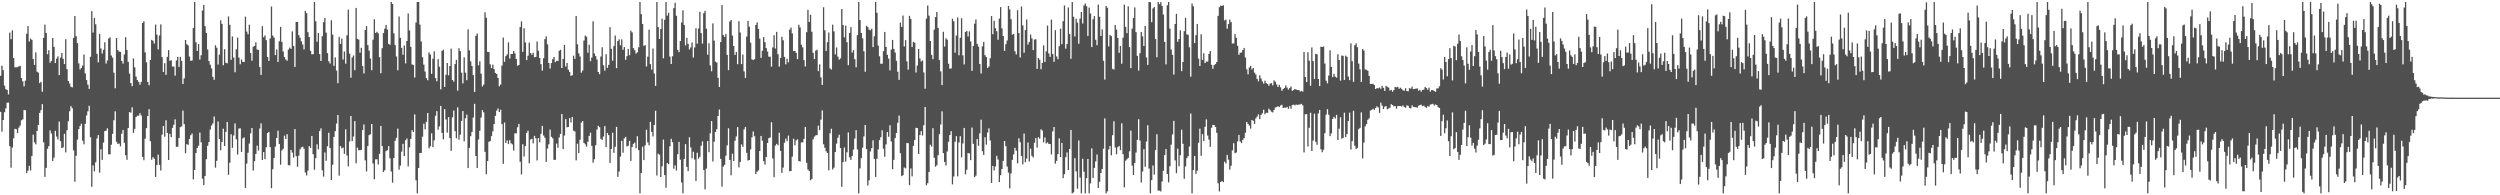 <svg xmlns="http://www.w3.org/2000/svg" width="1920" height="150"><path fill="#4f4f4f" d="M0 58.216h1v27.684H0zM1 50.441h1v50.613H1zM2 53.938h1v38.224H2zM3 65.765h1v20.426H3zM4 68.523h1v14.749H4zM5 69.067h1v9.833H5zM6 72.491h1v6.292H6zM7 25.056h1v87.191H7zM8 30.121h1v98.654H8zM9 23.302h1v90.014H9zM10 44.586h1v61.65H10zM11 51.704h1v47.235H11zM12 51.638h1v47.661H12zM13 51.592h1v50.561H13zM14 50.874h1v47.109H14zM15 50.567h1v45.83H15zM16 59.908h1v32.515H16zM17 62.455h1v29.206H17zM18 66.3h1v18.109H18zM19 61.97h1v22.742H19zM20 25.941h1v106.99H20zM21 20.004h1v111.014H21zM22 31.865h1v95.512H22zM23 29.592h1v101.355H23zM24 30.595h1v89.174H24zM25 45.307h1v58.103H25zM26 49.828h1v59.481H26zM27 40.219h1v70.664H27zM28 55.048h1v45.514H28zM29 55.751h1v40.215H29zM30 63.803h1v22.939H30zM31 62.801h1v21.82H31zM32 70.448h1v9.581H32zM33 29.082h1v80.206H33zM34 18.91h1v116.919H34zM35 25.241h1v103.692H35zM36 41.624h1v72.662H36zM37 38.548h1v73.731H37zM38 48.15h1v51.971H38zM39 46.813h1v55.722H39zM40 29.187h1v94.502H40zM41 36.005h1v85.008H41zM42 48.457h1v52.053H42zM43 45.046h1v59.819H43zM44 43.263h1v63.845H44zM45 57.667h1v35.734H45zM46 44.247h1v64.184H46zM47 40.691h1v73.024H47zM48 45.142h1v68.082H48zM49 49.219h1v53.557H49zM50 30.121h1v86.942H50zM51 53.114h1v46.876H51zM52 62.233h1v30.879H52zM53 64.169h1v21.307H53zM54 66.618h1v14.923H54zM55 67.099h1v16.017H55zM56 29.157h1v86.365H56zM57 12.3h1v127.249H57zM58 27.795h1v91.838H58zM59 33.147h1v74.108H59zM60 48.688h1v50.499H60zM61 53.341h1v43.47H61zM62 52.176h1v42.872H62zM63 50.354h1v57.668H63zM64 41.86h1v68.961H64zM65 56.3h1v38.849H65zM66 61.507h1v27.162H66zM67 65.044h1v20.526H67zM68 68.262h1v12.992H68zM69 43.6h1v61.81H69zM70 8.588h1v134.88H70zM71 25.058h1v101.975H71zM72 13.772h1v117.837H72zM73 18.652h1v106.006H73zM74 41.343h1v65.003H74zM75 47.894h1v55.857H75zM76 26.079h1v106.478H76zM77 37.173h1v77.446H77zM78 41.116h1v81.653H78zM79 38.253h1v71.268H79zM80 32.449h1v68.24H80zM81 48.804h1v51.517H81zM82 46.442h1v52.135H82zM83 29.558h1v88.979H83zM84 28.729h1v89.785H84zM85 42.59h1v68.572H85zM86 44.263h1v58.553H86zM87 55.79h1v36.507H87zM88 67.786h1v17.7H88zM89 29.203h1v79.693H89zM90 38.438h1v72.03H90zM91 39.553h1v70.668H91zM92 39.86h1v72.518H92zM93 46.772h1v55.96H93zM94 48.859h1v50.95H94zM95 41.755h1v67.933H95zM96 28.544h1v90.6H96zM97 38.361h1v84.351H97zM98 47.507h1v50.767H98zM99 56.584h1v29.505H99zM100 63.794h1v22.724H100zM101 66.151h1v16.271H101zM102 44.877h1v57.141H102zM103 51.778h1v47.169H103zM104 58.843h1v31.06H104zM105 61.51h1v27.386H105zM106 62.812h1v26.033H106zM107 65.025h1v21.932H107zM108 62.876h1v25.821H108zM109 17.679h1v102.808H109zM110 16.333h1v106.722H110zM111 40.251h1v66.262H111zM112 47.832h1v50.579H112zM113 62.975h1v26.088H113zM114 65.497h1v18.363H114zM115 46.072h1v62.374H115zM116 30.604h1v92.065H116zM117 31.274h1v89.464H117zM118 33.414h1v88.476H118zM119 18.894h1v117.041H119zM120 26.575h1v100.181H120zM121 37.935h1v80.865H121zM122 27.212h1v99.357H122zM123 18.718h1v112.232H123zM124 43.863h1v59.574H124zM125 55.247h1v41.538H125zM126 48.546h1v56.48H126zM127 57.488h1v34.884H127zM128 43.698h1v58.4H128zM129 38.429h1v84.447H129zM130 46.674h1v56.12H130zM131 46.257h1v59.082H131zM132 51.061h1v47.137H132zM133 51.125h1v44.736H133zM134 58.092h1v33.552H134zM135 46.362h1v66.455H135zM136 43.673h1v68.979H136zM137 51.407h1v54.589H137zM138 43.696h1v53.955H138zM139 46.735h1v50.295H139zM140 64.494h1v20.446H140zM141 60.146h1v35.21H141zM142 30.707h1v86.954H142zM143 33.973h1v76.743H143zM144 34.884h1v76.384H144zM145 43.407h1v63.367H145zM146 46.726h1v57.095H146zM147 46.417h1v56.116H147zM148 21.451h1v116.345H148zM149 1.527h1v129.009H149zM150 32.497h1v85.04H150zM151 39.104h1v74.541H151zM152 33.833h1v78.091H152zM153 45.751h1v56.107H153zM154 42.432h1v66.885H154zM155 8.084h1v129.135H155zM156 3.786h1v138.375H156zM157 20.094h1v115.079H157zM158 25.282h1v97.004H158zM159 37.978h1v73.976H159zM160 46.937h1v62.097H160zM161 49.679h1v49.847H161zM162 52.469h1v43.948H162zM163 59.024h1v35.789H163zM164 61.267h1v28.21H164zM165 34.769h1v94.017H165zM166 36.671h1v86.844H166zM167 49.555h1v43.767H167zM168 41.947h1v64.777H168zM169 15.635h1v99.787H169zM170 18.368h1v90.647H170zM171 50.143h1v48.727H171zM172 37.775h1v74.344H172zM173 48.173h1v53.088H173zM174 48.644h1v44.994H174zM175 12.632h1v121.607H175zM176 19.034h1v105.951H176zM177 45.918h1v57.221H177zM178 27.992h1v85.5H178zM179 44.163h1v59.865H179zM180 55.483h1v39.274H180zM181 37.825h1v69.242H181zM182 28.896h1v89.787H182zM183 44.167h1v54.552H183zM184 49.331h1v49.206H184zM185 45.687h1v71.014H185zM186 47.502h1v58.798H186zM187 47.692h1v57.823H187zM188 12.804h1v131.538H188zM189 24.227h1v101.428H189zM190 26.308h1v90.968H190zM191 18.983h1v91.265H191zM192 40.64h1v61.744H192zM193 46.619h1v51.68H193zM194 35.902h1v95.082H194zM195 35.273h1v88.478H195zM196 32.552h1v85.72H196zM197 37.976h1v73.889H197zM198 38.377h1v77.283H198zM199 51.524h1v47.18H199zM200 57.527h1v37.182H200zM201 20.144h1v102.744H201zM202 28.642h1v88.157H202zM203 27.251h1v94.944H203zM204 30.801h1v82.296H204zM205 43.787h1v58.416H205zM206 46.799h1v54.534H206zM207 29.517h1v83.465H207zM208 4.98h1v139.545H208zM209 27.328h1v102.676H209zM210 28.878h1v92.493H210zM211 42.307h1v70.284H211zM212 37.946h1v67.979H212zM213 47.569h1v52.767H213zM214 31.689h1v78.94H214zM215 20.629h1v105.853H215zM216 32.14h1v83.385H216zM217 39.523h1v74.701H217zM218 43.826h1v60.366H218zM219 45.655h1v61.101H219zM220 46.632h1v56.413H220zM221 38.054h1v88.799H221zM222 36.566h1v90.449H222zM223 37.539h1v77.588H223zM224 24.094h1v93.088H224zM225 35.278h1v85.777H225zM226 51.425h1v47.695H226zM227 16.901h1v103.037H227zM228 16.855h1v111.27H228zM229 26.962h1v92.57H229zM230 29.018h1v85.717H230zM231 31.76h1v81.424H231zM232 34.197h1v78.45H232zM233 37.935h1v76.315H233zM234 8.389h1v124.049H234zM235 10.126h1v124.633H235zM236 24.712h1v106.315H236zM237 28.413h1v83.831H237zM238 39.001h1v74.628H238zM239 41.695h1v62.705H239zM240 41.645h1v76.853H240zM241 1.527h1v128.844H241zM242 16.326h1v105.157H242zM243 32.062h1v78.798H243zM244 25.381h1v89.293H244zM245 41.499h1v59.153H245zM246 46.864h1v51.71H246zM247 27.789h1v103.049H247zM248 17.056h1v118.581H248zM249 13.845h1v103.229H249zM250 25.058h1v98.421H250zM251 40.782h1v71.55H251zM252 47.04h1v54.935H252zM253 48.816h1v64.887H253zM254 15.555h1v122.694H254zM255 26.553h1v100.03H255zM256 50.562h1v54.621H256zM257 44.106h1v56.594H257zM258 54.151h1v40.746H258zM259 63.899h1v24.399H259zM260 28.299h1v106.61H260zM261 33.755h1v78.478H261zM262 29.622h1v84.353H262zM263 45.696h1v67.675H263zM264 39.535h1v78.634H264zM265 48.891h1v50.428H265zM266 27.122h1v92.289H266zM267 7.404h1v120.316H267zM268 41.155h1v67.491H268zM269 59.672h1v29.425H269zM270 44.115h1v64.244H270zM271 42.583h1v62.289H271zM272 53.893h1v39.126H272zM273 6.029h1v119.421H273zM274 29.83h1v83.564H274zM275 30.409h1v84.887H275zM276 40.457h1v74.933H276zM277 36.731h1v78.357H277zM278 50.727h1v49.183H278zM279 56.417h1v39.187H279zM280 23.092h1v100.025H280zM281 20.039h1v111.643H281zM282 34.68h1v77.503H282zM283 38.839h1v64.937H283zM284 44.95h1v58.185H284zM285 53.92h1v41.314H285zM286 30.478h1v95.134H286zM287 14.729h1v122.886H287zM288 25.275h1v97.098H288zM289 24.426h1v97.88H289zM290 25.594h1v100.694H290zM291 43.872h1v74.315H291zM292 56.202h1v40.494H292zM293 37.042h1v75.125H293zM294 25.392h1v106.732H294zM295 21.996h1v108.785H295zM296 19.155h1v96.898H296zM297 22.691h1v92.602H297zM298 33.71h1v78.588H298zM299 34.399h1v87.219H299zM300 1.536h1v130.149H300zM301 3.088h1v137.207H301zM302 25.578h1v95.756H302zM303 34.639h1v73.484H303zM304 43.407h1v62.442H304zM305 53.979h1v44.797H305zM306 12.714h1v117.583H306zM307 29.073h1v98.091H307zM308 36.786h1v79.712H308zM309 42.041h1v68.393H309zM310 34.95h1v84.933H310zM311 48.715h1v58.972H311zM312 31.483h1v74.85H312zM313 10.332h1v117.445H313zM314 23.325h1v89.766H314zM315 35.923h1v70.792H315zM316 49.498h1v50.506H316zM317 49.892h1v51.527H317zM318 59.562h1v28.283H318zM319 17.338h1v121.181H319zM320 1.534h1v146.935H320zM321 1.531h1v127.498H321zM322 18.883h1v98.663H322zM323 31.86h1v85.583H323zM324 43.922h1v61.046H324zM325 49.594h1v45.436H325zM326 54.929h1v44.326H326zM327 59.978h1v33.587H327zM328 61.64h1v25.159H328zM329 40.221h1v73.749H329zM330 41.833h1v70.568H330zM331 56.657h1v45.743H331zM332 45.074h1v67.942H332zM333 39.441h1v68.338H333zM334 59.935h1v28.993H334zM335 62.393h1v22.934H335zM336 45.438h1v54.122H336zM337 51.249h1v45.798H337zM338 68.596h1v12.756H338zM339 39.123h1v62.898H339zM340 38.161h1v68.835H340zM341 66.788h1v17.031H341zM342 57.463h1v34.223H342zM343 48.397h1v53.426H343zM344 57.8h1v32.129H344zM345 50.706h1v55.331H345zM346 37.402h1v78.444H346zM347 61.439h1v28.737H347zM348 62.741h1v22.161H348zM349 49.203h1v51.559H349zM350 45.969h1v60.263H350zM351 69.608h1v12.87H351zM352 37.088h1v70.252H352zM353 39.246h1v64.163H353zM354 55.795h1v37.059H354zM355 64.041h1v21.275H355zM356 44.051h1v64.486H356zM357 55.815h1v35.033H357zM358 61.572h1v26.443H358zM359 22.517h1v106.606H359zM360 38.697h1v74.878H360zM361 47.124h1v57.453H361zM362 50.672h1v50.675H362zM363 57.722h1v32.547H363zM364 70.612h1v9.098H364zM365 27.498h1v92.325H365zM366 25.692h1v103.385H366zM367 50.224h1v56.892H367zM368 47.044h1v53.433H368zM369 56.57h1v33.692H369zM370 66.467h1v18.137H370zM371 65.028h1v21.289H371zM372 9.432h1v107.198H372zM373 13.728h1v120.048H373zM374 39.841h1v83.862H374zM375 40.011h1v68.872H375zM376 49.429h1v58.895H376zM377 52.32h1v52.259H377zM378 49.681h1v51.174H378zM379 53.103h1v42.2H379zM380 56.007h1v32.982H380zM381 56.792h1v28.173H381zM382 59.901h1v23.387H382zM383 66.25h1v19.799H383zM384 64.948h1v19.327H384zM385 50.37h1v44.946H385zM386 28.837h1v97.038H386zM387 47.488h1v46.592H387zM388 43.135h1v66.704H388zM389 41.778h1v66.047H389zM390 32.538h1v78.123H390zM391 44.968h1v62.731H391zM392 41.515h1v68.537H392zM393 41.476h1v69.492H393zM394 39.196h1v76.395H394zM395 41.013h1v61.362H395zM396 45.238h1v57.176H396zM397 50.496h1v47.237H397zM398 49.919h1v45.237H398zM399 20.808h1v103.385H399zM400 16.399h1v117.604H400zM401 39.821h1v70.973H401zM402 21.673h1v98.533H402zM403 32.552h1v79.606H403zM404 46.106h1v55.937H404zM405 42.81h1v57.544H405zM406 32.712h1v92.662H406zM407 40.718h1v66.459H407zM408 42.05h1v64.55H408zM409 40.524h1v69.554H409zM410 43.941h1v60.394H410zM411 43.73h1v62.531H411zM412 31.863h1v91.367H412zM413 39.034h1v67.018H413zM414 44.543h1v64.731H414zM415 49.281h1v53.475H415zM416 54.236h1v42.499H416zM417 44.744h1v59.357H417zM418 30.066h1v75.715H418zM419 27.926h1v96.413H419zM420 34.014h1v80.112H420zM421 48.388h1v62.461H421zM422 52.638h1v46.912H422zM423 48.509h1v56.535H423zM424 45.486h1v60.742H424zM425 43.723h1v79.041H425zM426 47.722h1v75.022H426zM427 46.676h1v63.619H427zM428 46.781h1v66.745H428zM429 38.992h1v66.592H429zM430 38.271h1v64.584H430zM431 52.231h1v35.299H431zM432 45.271h1v69.231H432zM433 34.488h1v69.606H433zM434 51.116h1v40.329H434zM435 48.326h1v49.478H435zM436 53.499h1v44.003H436zM437 55.316h1v35.383H437zM438 58.248h1v35.846H438zM439 57.77h1v32.129H439zM440 42.776h1v57.599H440zM441 45.225h1v55.731H441zM442 12.229h1v110.931H442zM443 34.026h1v76.386H443zM444 40.938h1v76.603H444zM445 43.435h1v63.896H445zM446 55.806h1v38.286H446zM447 54.181h1v38.785H447zM448 31.133h1v78.567H448zM449 27.287h1v83.568H449zM450 28.23h1v84.41H450zM451 40.443h1v68.396H451zM452 34.335h1v70.068H452zM453 46.985h1v54.914H453zM454 44.215h1v67.819H454zM455 16.356h1v108.611H455zM456 41.082h1v81.209H456zM457 43.112h1v68.432H457zM458 45.731h1v53.815H458zM459 55.293h1v41.382H459zM460 56.934h1v40.758H460zM461 43.414h1v63.246H461zM462 36.314h1v71.165H462zM463 50.143h1v54.733H463zM464 54.256h1v42.628H464zM465 41.686h1v71.243H465zM466 52.146h1v49.929H466zM467 49.828h1v53.939H467zM468 20.833h1v104.289H468zM469 37.461h1v76.938H469zM470 46.644h1v55.317H470zM471 35.449h1v81.886H471zM472 27.292h1v85.415H472zM473 52.304h1v45.138H473zM474 31.558h1v104.333H474zM475 30.222h1v101.582H475zM476 34.753h1v85.516H476zM477 30.201h1v78.006H477zM478 38.221h1v79.096H478zM479 36.156h1v70.073H479zM480 45.948h1v59.139H480zM481 43.103h1v69.357H481zM482 37.548h1v74.356H482zM483 42.35h1v65.814H483zM484 23.534h1v100.069H484zM485 24.941h1v88.034H485zM486 36.942h1v73.55H486zM487 38.539h1v70.961H487zM488 41.16h1v72.685H488zM489 40.134h1v64.504H489zM490 36.319h1v79.004H490zM491 1.543h1v146.91H491zM492 10.842h1v122.042H492zM493 18.395h1v94.3H493zM494 35.204h1v87.752H494zM495 34.646h1v76.958H495zM496 50.99h1v48.631H496zM497 43.536h1v65.846H497zM498 22.769h1v88.805H498zM499 49.242h1v44.356H499zM500 53.446h1v47.812H500zM501 37.296h1v67.505H501zM502 56.413h1v39.542H502zM503 65.939h1v19.167H503zM504 1.536h1v133.287H504zM505 20.741h1v97.272H505zM506 29.949h1v88.862H506zM507 22.302h1v113.639H507zM508 14.326h1v113.422H508zM509 44.762h1v62.442H509zM510 15.225h1v119.236H510zM511 1.534h1v142.689H511zM512 12.007h1v113.113H512zM513 9.766h1v116.315H513zM514 43.472h1v68.84H514zM515 49.141h1v57.48H515zM516 43.201h1v66.02H516zM517 6.223h1v123.403H517zM518 2.142h1v124.9H518zM519 12.133h1v118.851H519zM520 38.354h1v80.096H520zM521 40.015h1v68.927H521zM522 31.528h1v91.142H522zM523 17.301h1v122.836H523zM524 7.903h1v140.563H524zM525 19.128h1v102.98H525zM526 34.859h1v75.848H526zM527 29.063h1v99.082H527zM528 33.666h1v97.739H528zM529 37.981h1v67.436H529zM530 36.381h1v76.871H530zM531 32.632h1v88.899H531zM532 44.211h1v72.31H532zM533 36.443h1v86.095H533zM534 21.673h1v117.398H534zM535 33.527h1v83.793H535zM536 21.867h1v99.972H536zM537 9.05h1v111.355H537zM538 25.397h1v86.541H538zM539 33.485h1v75.168H539zM540 10.142h1v120.391H540zM541 8.283h1v137.1H541zM542 21.961h1v107.519H542zM543 42.034h1v66.331H543zM544 33.208h1v83.685H544zM545 50.219h1v52.193H545zM546 54.714h1v38.26H546zM547 17.983h1v106.01H547zM548 31.249h1v77.542H548zM549 47.374h1v53.971H549zM550 48.042h1v51.192H550zM551 59.814h1v29.27H551zM552 66.76h1v17.384H552zM553 32.325h1v89.67H553zM554 3.868h1v139.49H554zM555 26.942h1v101.014H555zM556 28.324h1v98.309H556zM557 25.994h1v93.591H557zM558 42.128h1v69.529H558zM559 53.883h1v44.63H559zM560 16.518h1v106.299H560zM561 15.344h1v119.242H561zM562 27.345h1v90.732H562zM563 35.344h1v88.293H563zM564 42.188h1v65.903H564zM565 39.883h1v64.928H565zM566 49.283h1v48.315H566zM567 16.301h1v112.243H567zM568 25.008h1v99.371H568zM569 49.242h1v61.655H569zM570 41.879h1v70.886H570zM571 54.854h1v44.491H571zM572 59.846h1v37.663H572zM573 28.061h1v89.329H573zM574 16.079h1v107.258H574zM575 20.528h1v102.339H575zM576 32.755h1v82.055H576zM577 45.614h1v59.881H577zM578 46.14h1v54.829H578zM579 45.44h1v59.21H579zM580 19.171h1v114.546H580zM581 17.127h1v114.715H581zM582 22.243h1v108.631H582zM583 29.622h1v86.354H583zM584 44.431h1v59.954H584zM585 38.983h1v69.041H585zM586 28.475h1v95.225H586zM587 32.341h1v94.104H587zM588 36.914h1v83.605H588zM589 39.642h1v70.114H589zM590 43.515h1v62.584H590zM591 43.579h1v61.978H591zM592 51.169h1v42.715H592zM593 36.44h1v85.246H593zM594 27.022h1v109.108H594zM595 37.253h1v74.548H595zM596 24.458h1v86.01H596zM597 41.624h1v69.975H597zM598 51.155h1v50.803H598zM599 44.524h1v71.357H599zM600 28.251h1v104.493H600zM601 30.915h1v97.812H601zM602 43.691h1v65.953H602zM603 49.432h1v57.041H603zM604 45.097h1v63.365H604zM605 47.855h1v56.267H605zM606 22.739h1v108.769H606zM607 21.206h1v110.119H607zM608 25.639h1v94.655H608zM609 39.228h1v67.317H609zM610 39.07h1v72.486H610zM611 40.597h1v67.244H611zM612 45.422h1v61.586H612zM613 18.999h1v104.635H613zM614 21.11h1v102.996H614zM615 34.355h1v75.029H615zM616 36.346h1v72.941H616zM617 46.161h1v60.476H617zM618 51.029h1v46.477H618zM619 24.758h1v100.282H619zM620 7.523h1v122.602H620zM621 16.866h1v114.509H621zM622 11.309h1v127.125H622zM623 24.348h1v113.054H623zM624 40.528h1v66.484H624zM625 45.346h1v59.629H625zM626 38.853h1v65.17H626zM627 38.155h1v65.571H627zM628 54.613h1v41.886H628zM629 49.475h1v50.46H629zM630 59.383h1v32.499H630zM631 65.227h1v19.547H631zM632 5.557h1v105.236H632zM633 23.238h1v90.268H633zM634 39.104h1v77.134H634zM635 32.421h1v85.077H635zM636 24.946h1v105.871H636zM637 52.595h1v49.771H637zM638 53.416h1v45.431H638zM639 18.967h1v111.167H639zM640 24.113h1v104.58H640zM641 41.766h1v75.04H641zM642 36.477h1v73.82H642zM643 43.472h1v62.321H643zM644 45.85h1v57.624H644zM645 44.797h1v68.931H645zM646 6.974h1v136.519H646zM647 19.249h1v105.237H647zM648 28.725h1v84.607H648zM649 19.647h1v104.486H649zM650 32.428h1v84.562H650zM651 50.082h1v51.595H651zM652 25.287h1v95.528H652zM653 20.844h1v101.984H653zM654 40.324h1v79.423H654zM655 38.573h1v76.297H655zM656 45.449h1v60.943H656zM657 51.665h1v48.302H657zM658 26.99h1v87.789H658zM659 1.529h1v146.942H659zM660 15.401h1v113.909H660zM661 25.34h1v96.097H661zM662 29.457h1v83.95H662zM663 39.368h1v65.367H663zM664 55.074h1v40.932H664zM665 19.81h1v94.667H665zM666 20.835h1v121.593H666zM667 22.794h1v115.711H667zM668 23.309h1v93.012H668zM669 22.021h1v91.787H669zM670 36.163h1v71.627H670zM671 27.866h1v94.207H671zM672 1.531h1v134.335H672zM673 9.83h1v112.076H673zM674 35.042h1v79.677H674zM675 43.224h1v64.415H675zM676 48.944h1v56.436H676zM677 48.903h1v51.117H677zM678 39.313h1v74.896H678zM679 24.511h1v95.894H679zM680 36.028h1v74.857H680zM681 42.078h1v59.3H681zM682 45.023h1v60H682zM683 54.057h1v42.154H683zM684 38.091h1v70.572H684zM685 30.652h1v99.295H685zM686 37.518h1v85.26H686zM687 40.299h1v65.786H687zM688 46.699h1v55.39H688zM689 55.108h1v39.19H689zM690 61.333h1v27.443H690zM691 17.361h1v100.32H691zM692 20.673h1v114.585H692zM693 11.925h1v122.612H693zM694 35.701h1v92.989H694zM695 30.837h1v98.446H695zM696 47.12h1v62.733H696zM697 53.432h1v56.526H697zM698 12.183h1v130H698zM699 14.545h1v114.781H699zM700 36.154h1v99.272H700zM701 32.227h1v79.842H701zM702 32.817h1v74.738H702zM703 55.692h1v42.454H703zM704 50.306h1v48.006H704zM705 37.642h1v80.609H705zM706 44.904h1v58.844H706zM707 47.2h1v53.486H707zM708 46.399h1v57.702H708zM709 55.664h1v40.504H709zM710 68.159h1v13.992H710zM711 14.28h1v128.004H711zM712 4.269h1v136.436H712zM713 11.993h1v120.046H713zM714 31.485h1v79.666H714zM715 42.133h1v70.401H715zM716 45.415h1v53.019H716zM717 22.749h1v98.457H717zM718 13.124h1v114.871H718zM719 9.194h1v117.72H719zM720 21.455h1v97.798H720zM721 46.184h1v56.768H721zM722 54.819h1v40.758H722zM723 65.321h1v20.236H723zM724 24.367h1v93.255H724zM725 35.763h1v88.718H725zM726 29.432h1v97.663H726zM727 30.471h1v85.903H727zM728 48.958h1v59.874H728zM729 52.744h1v50.998H729zM730 52.515h1v48.249H730zM731 14.401h1v127.24H731zM732 16.383h1v119.146H732zM733 40.443h1v68.402H733zM734 27.214h1v77.374H734zM735 13.362h1v122.037H735zM736 42.464h1v66.933H736zM737 29.036h1v75.546H737zM738 14.028h1v106.869H738zM739 42.51h1v67.691H739zM740 49.509h1v48.748H740zM741 24.559h1v109.313H741zM742 23.735h1v106.601H742zM743 28.006h1v89.483H743zM744 24.136h1v93.712H744zM745 31.769h1v91.202H745zM746 54.428h1v43.534H746zM747 35.351h1v75.157H747zM748 18.196h1v117.787H748zM749 14.967h1v119.943H749zM750 33.682h1v73.117H750zM751 35.772h1v76.187H751zM752 49.173h1v53.269H752zM753 56.422h1v35.496H753zM754 35.582h1v80.552H754zM755 32.176h1v86.819H755zM756 42.4h1v63.003H756zM757 43.831h1v67.253H757zM758 52.222h1v49.54H758zM759 51.107h1v47.448H759zM760 44.721h1v63.161H760zM761 12.346h1v128.178H761zM762 26.287h1v101.131H762zM763 15.948h1v114.969H763zM764 21.661h1v106.203H764zM765 24.021h1v95.653H765zM766 30.528h1v92.007H766zM767 14.264h1v125.587H767zM768 5.415h1v129.114H768zM769 21.778h1v108.02H769zM770 27.619h1v95.921H770zM771 39.091h1v69.21H771zM772 33.955h1v78.32H772zM773 31.116h1v96.855H773zM774 4.63h1v127.956H774zM775 7.244h1v137.437H775zM776 14.754h1v118.471H776zM777 26.63h1v96.166H777zM778 26.129h1v92.442H778zM779 39.427h1v74.12H779zM780 41.81h1v73.909H780zM781 7.837h1v117.615H781zM782 25.385h1v80.835H782zM783 44.158h1v65.111H783zM784 5.024h1v114.836H784zM785 19.437h1v106.78H785zM786 40.505h1v62.048H786zM787 23.087h1v101.508H787zM788 15.001h1v106.825H788zM789 34.273h1v75.177H789zM790 32.162h1v91.872H790zM791 26.534h1v87.645H791zM792 29.478h1v90.165H792zM793 38.434h1v82.568H793zM794 30.407h1v79.267H794zM795 30.13h1v75.882H795zM796 52.947h1v60.401H796zM797 44.518h1v60.833H797zM798 45.836h1v60.664H798zM799 53.162h1v46.15H799zM800 48.312h1v51.946H800zM801 34.822h1v74.523H801zM802 47.562h1v58.013H802zM803 39.489h1v70.771H803zM804 19.638h1v89.682H804zM805 41.055h1v69.416H805zM806 43.68h1v66.988H806zM807 15.065h1v103.582H807zM808 41.446h1v59.544H808zM809 47.484h1v50.075H809zM810 23.154h1v102.483H810zM811 43.373h1v80.193H811zM812 45.467h1v72.898H812zM813 35.488h1v70.819H813zM814 21.982h1v98.62H814zM815 33.932h1v75.864H815zM816 16.292h1v120.499H816zM817 4.175h1v129.592H817zM818 37.367h1v83.362H818zM819 33.849h1v83.248H819zM820 5.72h1v124.832H820zM821 26.152h1v88.208H821zM822 45.184h1v54.619H822zM823 1.527h1v146.938H823zM824 12.831h1v134.942H824zM825 27.933h1v93.555H825zM826 14.461h1v117.169H826zM827 17.368h1v127.503H827zM828 33.6h1v74.301H828zM829 14.266h1v122.152H829zM830 9.215h1v139.252H830zM831 18.079h1v103.811H831zM832 4.205h1v127.661H832zM833 2.717h1v145.752H833zM834 4.706h1v132.101H834zM835 27.621h1v94.472H835zM836 5.793h1v142.673H836zM837 10.361h1v130.474H837zM838 36.129h1v77.81H838zM839 14.795h1v121.84H839zM840 12.357h1v116.587H840zM841 30.533h1v93.459H841zM842 34.698h1v83.962H842zM843 3.458h1v140.858H843zM844 12.852h1v126.759H844zM845 27.667h1v105.214H845zM846 22.565h1v107.283H846zM847 46.71h1v67.53H847zM848 61.125h1v29.805H848zM849 4.61h1v143.868H849zM850 5.981h1v141.019H850zM851 35.646h1v79.158H851zM852 26.843h1v85.312H852zM853 27.766h1v91.543H853zM854 52.858h1v50.957H854zM855 53.396h1v39.748H855zM856 19.16h1v94.154H856zM857 22.726h1v95.827H857zM858 29.128h1v83.96H858zM859 40.574h1v71.504H859zM860 35.257h1v80.062H860zM861 48.937h1v45.779H861zM862 28.938h1v89.455H862zM863 3.568h1v140.3H863zM864 20.634h1v102.783H864zM865 25.468h1v96.901H865zM866 4.859h1v116.408H866zM867 36.134h1v80.101H867zM868 52.341h1v47.963H868zM869 22.023h1v105.214H869zM870 13.779h1v120.609H870zM871 5.713h1v119.432H871zM872 24.66h1v92.529H872zM873 42.899h1v64.504H873zM874 54.231h1v37.301H874zM875 40.855h1v67.05H875zM876 24.527h1v115.679H876zM877 27.878h1v103.93H877zM878 35.303h1v79.288H878zM879 19.991h1v108.098H879zM880 44.156h1v64.566H880zM881 49.812h1v46.402H881zM882 1.536h1v127.912H882zM883 1.726h1v146.745H883zM884 17.04h1v121.3H884zM885 6.441h1v120.641H885zM886 5.443h1v128.647H886zM887 30.013h1v85.116H887zM888 43.987h1v59.119H888zM889 1.531h1v144.926H889zM890 3.225h1v143.172H890zM891 1.714h1v145.34H891zM892 4.601h1v134.839H892zM893 11.144h1v120.02H893zM894 32.275h1v86.885H894zM895 49.438h1v65.022H895zM896 4.06h1v129.588H896zM897 1.531h1v138.569H897zM898 21.957h1v105.722H898zM899 38.02h1v73.106H899zM900 42.089h1v61.16H900zM901 57.236h1v35.605H901zM902 18.448h1v104.761H902zM903 10.675h1v122.357H903zM904 32.027h1v82.151H904zM905 29.931h1v97.752H905zM906 23.289h1v95.88H906zM907 54.609h1v45.045H907zM908 47.635h1v62.797H908zM909 23.98h1v113.344H909zM910 13.694h1v114.166H910zM911 26.358h1v95.141H911zM912 26.784h1v93.117H912zM913 36.324h1v76.212H913zM914 58.887h1v28.306H914zM915 2.689h1v145.777H915zM916 4.811h1v125.793H916zM917 33.051h1v86.754H917zM918 27.038h1v106.457H918zM919 18.361h1v112.744H919zM920 45.019h1v64.64H920zM921 50.697h1v48.048H921zM922 26.312h1v93.328H922zM923 45.996h1v57.018H923zM924 40.913h1v67.304H924zM925 48.418h1v48.986H925zM926 47.326h1v44.365H926zM927 47.239h1v56.828H927zM928 41.478h1v65.8H928zM929 39.15h1v73.621H929zM930 49.759h1v48.398H930zM931 52.826h1v43.136H931zM932 49.951h1v46.04H932zM933 49.221h1v48.331H933zM934 47.623h1v54.349H934zM935 12.181h1v128.563H935zM936 5.555h1v141.467H936zM937 4.328h1v135.443H937zM938 4.534h1v134.486H938zM939 3.98h1v135.928H939zM940 15.642h1v108.533H940zM941 15.035h1v110.513H941zM942 21.998h1v96.999H942zM943 18.372h1v104.269H943zM944 15.06h1v115.175H944zM945 17.02h1v110.236H945zM946 33.405h1v82.081H946zM947 33.373h1v76.599H947zM948 26.232h1v91.433H948zM949 29.098h1v88.013H949zM950 35.188h1v73.365H950zM951 42.11h1v61.495H951zM952 40.494h1v68.178H952zM953 40.318h1v69.611H953zM954 38.388h1v68.961H954zM955 36.813h1v69.288H955zM956 44.245h1v57.739H956zM957 53.204h1v40.437H957zM958 57.069h1v38.121H958zM959 51.812h1v44.662H959zM960 50.51h1v48.265H960zM961 53.336h1v38.785H961zM962 52.219h1v40.627H962zM963 55.824h1v39.3H963zM964 57.266h1v33.653H964zM965 60.608h1v28.876H965zM966 62.473h1v25.319H966zM967 57.818h1v33.694H967zM968 60.267h1v28.123H968zM969 62.533h1v24.507H969zM970 64.199h1v20.085H970zM971 61.965h1v25.811H971zM972 63.837h1v22.742H972zM973 64.453h1v22.211H973zM974 65.838h1v17.636H974zM975 64.137h1v20.501H975zM976 63.831h1v22.003H976zM977 65.549h1v20.835H977zM978 61.743h1v22.744H978zM979 62.833h1v19.737H979zM980 64.895h1v17.297H980zM981 66.822h1v14.745H981zM982 65.142h1v17.089H982zM983 67.049h1v14.005H983zM984 69.662h1v10.799H984zM985 68.394h1v14.541H985zM986 67.534h1v15.116H986zM987 65.609h1v17.178H987zM988 67.259h1v14.841H988zM989 68.8h1v14.807H989zM990 67.621h1v13.955H990zM991 66.44h1v17.073H991zM992 69.745h1v10.945H992zM993 69.164h1v11.204H993zM994 68.324h1v12.63H994zM995 68.786h1v11.499H995zM996 69.154h1v11.55H996zM997 69.138h1v11.133H997zM998 70.262h1v9.963H998zM999 69.818h1v9.943H999zM1000 70.406h1v10.561H1000zM1001 39.933h1v77.121H1001zM1002 59.072h1v28.732H1002zM1003 63.013h1v24.585H1003zM1004 40.084h1v72.447H1004zM1005 46.614h1v51.472H1005zM1006 65.858h1v20.703H1006zM1007 36.445h1v79.533H1007zM1008 46.932h1v61.03H1008zM1009 60.633h1v26.725H1009zM1010 41.343h1v67.549H1010zM1011 41.693h1v69.513H1011zM1012 60.681h1v26.468H1012zM1013 66.092h1v18.405H1013zM1014 35.863h1v78.789H1014zM1015 36.099h1v80.842H1015zM1016 35.69h1v79.3H1016zM1017 48.802h1v53.474H1017zM1018 61.951h1v26.072H1018zM1019 63.977h1v19.87H1019zM1020 57.994h1v30.094H1020zM1021 38.672h1v65.88H1021zM1022 51.386h1v51.078H1022zM1023 59.189h1v32.156H1023zM1024 56.703h1v32.985H1024zM1025 58.898h1v32.113H1025zM1026 59.66h1v28.533H1026zM1027 41.663h1v65.834H1027zM1028 46.012h1v52.808H1028zM1029 61.919h1v28.137H1029zM1030 42.645h1v63.864H1030zM1031 42.86h1v63.092H1031zM1032 61.37h1v25.161H1032zM1033 42.741h1v62.534H1033zM1034 43.696h1v59.329H1034zM1035 58.772h1v34.131H1035zM1036 61.523h1v24.999H1036zM1037 33.321h1v81.531H1037zM1038 47.005h1v61.387H1038zM1039 62.881h1v22.206H1039zM1040 34.721h1v77.196H1040zM1041 33.27h1v81.286H1041zM1042 36.232h1v77.345H1042zM1043 48.839h1v50.382H1043zM1044 53.181h1v45.006H1044zM1045 62.915h1v23.404H1045zM1046 37.644h1v83.999H1046zM1047 38.885h1v70.556H1047zM1048 53.371h1v43.655H1048zM1049 53.551h1v41.772H1049zM1050 54.355h1v37.652H1050zM1051 58.271h1v32.632H1051zM1052 64.417h1v20.51H1052zM1053 64.483h1v19.87H1053zM1054 64.336h1v19.224H1054zM1055 65.35h1v18.984H1055zM1056 68.346h1v14.564H1056zM1057 67.728h1v13.925H1057zM1058 67.799h1v14.756H1058zM1059 67.152h1v19.531H1059zM1060 68.202h1v10.671H1060zM1061 65.904h1v15.207H1061zM1062 67.438h1v16.395H1062zM1063 69.763h1v12.234H1063zM1064 65.934h1v15.521H1064zM1065 66.728h1v17.237H1065zM1066 67.294h1v15.992H1066zM1067 69.555h1v13.133H1067zM1068 68.955h1v11.057H1068zM1069 70.399h1v10.284H1069zM1070 69.161h1v12.557H1070zM1071 66.74h1v14.683H1071zM1072 67.046h1v16.345H1072zM1073 66.735h1v14.841H1073zM1074 68.2h1v13.163H1074zM1075 67.392h1v14.028H1075zM1076 68.266h1v13.532H1076zM1077 69.303h1v11.719H1077zM1078 69.674h1v12.481H1078zM1079 67.756h1v15.054H1079zM1080 69.914h1v11.039H1080zM1081 70.107h1v11.131H1081zM1082 67.685h1v15.278H1082zM1083 68.088h1v15.155H1083zM1084 66.534h1v14.424H1084zM1085 68.39h1v13.722H1085zM1086 68.298h1v13.964H1086zM1087 67.978h1v14.392H1087zM1088 67.957h1v14.804H1088zM1089 69.699h1v11.511H1089zM1090 69.015h1v11.726H1090zM1091 70.349h1v10.027H1091zM1092 69.086h1v12.511H1092zM1093 68.809h1v12.319H1093zM1094 66.751h1v15.31H1094zM1095 67.66h1v15.235H1095zM1096 68.912h1v12.589H1096zM1097 67.273h1v14.699H1097zM1098 70.418h1v9.934H1098zM1099 69.166h1v10.911H1099zM1100 69.216h1v10.481H1100zM1101 69.88h1v11.195H1101zM1102 70.5h1v9.748H1102zM1103 67.923h1v12.765H1103zM1104 67.863h1v14.456H1104zM1105 66.248h1v16.677H1105zM1106 52.391h1v51.996H1106zM1107 53.485h1v39.595H1107zM1108 61.027h1v27.102H1108zM1109 43.762h1v58.611H1109zM1110 47.607h1v50.879H1110zM1111 58.548h1v33.994H1111zM1112 45.341h1v63.122H1112zM1113 36.951h1v82.877H1113zM1114 44.582h1v60.066H1114zM1115 61.755h1v24.543H1115zM1116 35.161h1v79.496H1116zM1117 35.71h1v78.036H1117zM1118 46.225h1v55.292H1118zM1119 33.586h1v83.097H1119zM1120 26.518h1v96.276H1120zM1121 31.441h1v87.448H1121zM1122 43.233h1v68.119H1122zM1123 46.017h1v53.534H1123zM1124 50.345h1v44.031H1124zM1125 64.041h1v21.062H1125zM1126 36.353h1v75.802H1126zM1127 48.992h1v56.445H1127zM1128 53.606h1v42.655H1128zM1129 39.546h1v66.198H1129zM1130 34.641h1v77.214H1130zM1131 50.711h1v59.009H1131zM1132 43.144h1v71.028H1132zM1133 23.071h1v94.051H1133zM1134 26.482h1v85.353H1134zM1135 39.88h1v67.434H1135zM1136 51.098h1v47.471H1136zM1137 57.861h1v33.68H1137zM1138 66.499h1v18.16H1138zM1139 27.702h1v83.644H1139zM1140 35.625h1v74.72H1140zM1141 46.534h1v60.568H1141zM1142 53.501h1v41.115H1142zM1143 39.979h1v70.673H1143zM1144 38.216h1v72.486H1144zM1145 46.662h1v53.241H1145zM1146 19.272h1v100.238H1146zM1147 38.763h1v80.153H1147zM1148 43.163h1v60.524H1148zM1149 45.495h1v57.981H1149zM1150 56.303h1v37.814H1150zM1151 64.316h1v20.806H1151zM1152 39.034h1v68.654H1152zM1153 43.808h1v63.717H1153zM1154 48.475h1v53.394H1154zM1155 53.018h1v42.238H1155zM1156 43.721h1v60.38H1156zM1157 40.345h1v65.846H1157zM1158 52.741h1v46.219H1158zM1159 41.764h1v71.511H1159zM1160 49.615h1v51.987H1160zM1161 48.962h1v52.422H1161zM1162 25.694h1v98.18H1162zM1163 37.962h1v74.573H1163zM1164 48.555h1v57.748H1164zM1165 45.481h1v55.692H1165zM1166 30.352h1v80.432H1166zM1167 47.653h1v55.66H1167zM1168 56.284h1v45.058H1168zM1169 29.111h1v93.923H1169zM1170 35.788h1v73.479H1170zM1171 52.162h1v44.736H1171zM1172 7.336h1v133.692H1172zM1173 12.241h1v115.312H1173zM1174 43.419h1v76.638H1174zM1175 22.11h1v100.437H1175zM1176 30.606h1v93.227H1176zM1177 15.28h1v106.409H1177zM1178 31.023h1v94.184H1178zM1179 20.515h1v112.335H1179zM1180 37.326h1v81.93H1180zM1181 48.232h1v59.6H1181zM1182 24.573h1v109.842H1182zM1183 32.128h1v87.343H1183zM1184 43.687h1v63.188H1184zM1185 13.728h1v123.495H1185zM1186 5.736h1v132.096H1186zM1187 18.173h1v109.151H1187zM1188 29.645h1v92.417H1188zM1189 32.872h1v65.891H1189zM1190 50.368h1v44.747H1190zM1191 56.898h1v49.897H1191zM1192 9.18h1v128.043H1192zM1193 31.881h1v90.673H1193zM1194 42.62h1v62.376H1194zM1195 41.572h1v64.884H1195zM1196 47.607h1v54.31H1196zM1197 52.686h1v46.391H1197zM1198 29.453h1v90.739H1198zM1199 31.46h1v95.04H1199zM1200 34.186h1v79.922H1200zM1201 37.251h1v75.141H1201zM1202 39.805h1v72.529H1202zM1203 49.168h1v54.852H1203zM1204 52.762h1v46.734H1204zM1205 38.773h1v75.727H1205zM1206 42.515h1v76.844H1206zM1207 43.678h1v70.858H1207zM1208 49.084h1v51.552H1208zM1209 41.755h1v66.99H1209zM1210 50.072h1v49.7H1210zM1211 48.365h1v48.606H1211zM1212 28.214h1v85.777H1212zM1213 36.891h1v77.54H1213zM1214 39.661h1v70.732H1214zM1215 51.473h1v45.985H1215zM1216 48.31h1v54.447H1216zM1217 47.807h1v54.72H1217zM1218 10.826h1v113.534H1218zM1219 15.065h1v110.291H1219zM1220 26.846h1v100.456H1220zM1221 36.417h1v76.514H1221zM1222 40.105h1v79.561H1222zM1223 35.653h1v80.977H1223zM1224 20.437h1v115.619H1224zM1225 20.613h1v106.942H1225zM1226 36.253h1v78.915H1226zM1227 41.448h1v67.901H1227zM1228 28.365h1v89.16H1228zM1229 41.89h1v67.301H1229zM1230 58.82h1v32.005H1230zM1231 47.861h1v51.909H1231zM1232 43.08h1v57.121H1232zM1233 46.818h1v51.172H1233zM1234 41.121h1v58.29H1234zM1235 47.804h1v56.338H1235zM1236 54.746h1v44.756H1236zM1237 47.198h1v52.767H1237zM1238 53.073h1v39.098H1238zM1239 40.002h1v68.59H1239zM1240 44.572h1v55.347H1240zM1241 36.999h1v75.871H1241zM1242 22.742h1v100.018H1242zM1243 42.986h1v61.634H1243zM1244 38.628h1v65.679H1244zM1245 44.469h1v58.677H1245zM1246 50.805h1v44.081H1246zM1247 50.214h1v47.933H1247zM1248 35.724h1v78.709H1248zM1249 40.391h1v74.493H1249zM1250 40.311h1v67.194H1250zM1251 33.094h1v79.002H1251zM1252 41.21h1v69.89H1252zM1253 46.056h1v55.299H1253zM1254 26.985h1v78.908H1254zM1255 33.14h1v77.661H1255zM1256 45.861h1v52.188H1256zM1257 55.614h1v40.568H1257zM1258 48.045h1v48.954H1258zM1259 51.02h1v48.281H1259zM1260 55.417h1v39.529H1260zM1261 41.677h1v75.452H1261zM1262 50.404h1v63.399H1262zM1263 49.709h1v62.802H1263zM1264 47.532h1v66.331H1264zM1265 21.62h1v114.974H1265zM1266 39.679h1v60.478H1266zM1267 48.905h1v47.517H1267zM1268 3.243h1v127.324H1268zM1269 40.862h1v65.509H1269zM1270 53.188h1v45.91H1270zM1271 16.885h1v101.357H1271zM1272 33.046h1v96.143H1272zM1273 52.512h1v54.64H1273zM1274 44.362h1v77.437H1274zM1275 41.155h1v62.801H1275zM1276 49.862h1v53.193H1276zM1277 47.083h1v61.353H1277zM1278 40.519h1v68.746H1278zM1279 54.49h1v38.533H1279zM1280 46.852h1v53.955H1280zM1281 49.141h1v47.661H1281zM1282 53.719h1v54.253H1282zM1283 55.28h1v42.813H1283zM1284 27.068h1v88.315H1284zM1285 41.37h1v63.745H1285zM1286 52.97h1v45.095H1286zM1287 60.722h1v29.776H1287zM1288 50.011h1v51.614H1288zM1289 52.691h1v47.352H1289zM1290 25.651h1v115.716H1290zM1291 14.282h1v123.648H1291zM1292 29.228h1v85.665H1292zM1293 35.985h1v71.501H1293zM1294 40.034h1v73.832H1294zM1295 52.801h1v48.013H1295zM1296 62.773h1v24.788H1296zM1297 36.536h1v69.034H1297zM1298 41.881h1v65.981H1298zM1299 59.457h1v35.425H1299zM1300 54.373h1v40.531H1300zM1301 53.517h1v42.921H1301zM1302 65.339h1v17.432H1302zM1303 37.997h1v62.746H1303zM1304 11.698h1v130.078H1304zM1305 23.193h1v112.609H1305zM1306 31.149h1v87.782H1306zM1307 12.538h1v111.952H1307zM1308 37.594h1v75.008H1308zM1309 46.669h1v55.937H1309zM1310 16.473h1v111.872H1310zM1311 7.235h1v131.19H1311zM1312 17.773h1v111.849H1312zM1313 41.588h1v65.727H1313zM1314 58.237h1v35.409H1314zM1315 42.899h1v58.881H1315zM1316 52.487h1v46.947H1316zM1317 11.769h1v114.541H1317zM1318 11.085h1v119.24H1318zM1319 24.076h1v112.456H1319zM1320 18.672h1v108.775H1320zM1321 16.768h1v104.733H1321zM1322 18.686h1v104.271H1322zM1323 12.071h1v136.393H1323zM1324 12.405h1v130.618H1324zM1325 20.606h1v114.823H1325zM1326 30.217h1v96.004H1326zM1327 14.523h1v103.021H1327zM1328 9.489h1v107.086H1328zM1329 51.556h1v42.092H1329zM1330 38.184h1v67.654H1330zM1331 44.767h1v78.27H1331zM1332 53.055h1v47.418H1332zM1333 43.227h1v69.501H1333zM1334 29.038h1v85.356H1334zM1335 36.623h1v75.548H1335zM1336 56.463h1v38.071H1336zM1337 47.655h1v59.723H1337zM1338 48.463h1v45.875H1338zM1339 53.284h1v47.043H1339zM1340 7.594h1v126.725H1340zM1341 18.869h1v108.97H1341zM1342 43.346h1v68.068H1342zM1343 33.231h1v80.359H1343zM1344 44.524h1v60.124H1344zM1345 58.607h1v32.424H1345zM1346 42.11h1v66.304H1346zM1347 26.882h1v85.637H1347zM1348 49.635h1v43.021H1348zM1349 60.283h1v32.847H1349zM1350 54.62h1v42.543H1350zM1351 68.642h1v13.282H1351zM1352 68.921h1v11.886H1352zM1353 26.26h1v95.903H1353zM1354 28.221h1v93.355H1354zM1355 30.991h1v80.149H1355zM1356 41.322h1v68.572H1356zM1357 49.054h1v56.651H1357zM1358 57.699h1v36.297H1358zM1359 31.904h1v78.562H1359zM1360 13.168h1v115.887H1360zM1361 35.223h1v87.801H1361zM1362 36.937h1v83.072H1362zM1363 44.193h1v69.208H1363zM1364 44.472h1v59.441H1364zM1365 55.783h1v40H1365zM1366 17.324h1v131.147H1366zM1367 14.282h1v124.669H1367zM1368 21.011h1v96.367H1368zM1369 38.292h1v69.991H1369zM1370 45.234h1v63.644H1370zM1371 46.658h1v56.718H1371zM1372 33.973h1v73.202H1372zM1373 14.259h1v104.902H1373zM1374 41.311h1v63.811H1374zM1375 44.527h1v59.68H1375zM1376 54.943h1v46.146H1376zM1377 52h1v43.365H1377zM1378 59.155h1v26.187H1378zM1379 21.494h1v111.856H1379zM1380 3.506h1v136.326H1380zM1381 29.501h1v88.492H1381zM1382 33.698h1v75.646H1382zM1383 45.719h1v64.09H1383zM1384 51.054h1v50.545H1384zM1385 56.165h1v38.208H1385zM1386 13.708h1v117.555H1386zM1387 12.598h1v124.667H1387zM1388 24.296h1v89.251H1388zM1389 33.371h1v81.174H1389zM1390 38.738h1v74.12H1390zM1391 49.262h1v48.004H1391zM1392 29.768h1v103.314H1392zM1393 1.54h1v135.266H1393zM1394 23.657h1v100.609H1394zM1395 35.934h1v77.94H1395zM1396 35.429h1v80.565H1396zM1397 44.25h1v59.121H1397zM1398 57.887h1v30.35H1398zM1399 46.596h1v52.399H1399zM1400 41.691h1v68.521H1400zM1401 51.812h1v44.255H1401zM1402 62.05h1v27.496H1402zM1403 52.753h1v42.261H1403zM1404 63.874h1v24.379H1404zM1405 42.02h1v81.609H1405zM1406 28.168h1v92.259H1406zM1407 33.444h1v76.908H1407zM1408 41.879h1v77.411H1408zM1409 50.162h1v58.741H1409zM1410 49.251h1v55.985H1410zM1411 61.196h1v34.543H1411zM1412 30.402h1v111.987H1412zM1413 11.172h1v118.48H1413zM1414 29.487h1v98.984H1414zM1415 37.839h1v81.261H1415zM1416 21.297h1v103.012H1416zM1417 41.876h1v61.81H1417zM1418 43.213h1v61.65H1418zM1419 9.734h1v138.744H1419zM1420 38.75h1v79.515H1420zM1421 40.862h1v64.298H1421zM1422 32.572h1v88.027H1422zM1423 43.762h1v66.201H1423zM1424 50.777h1v47.796H1424zM1425 57.628h1v47.682H1425zM1426 33.398h1v88.961H1426zM1427 43.98h1v62.099H1427zM1428 55.03h1v46.118H1428zM1429 43.41h1v65.056H1429zM1430 54.316h1v37.549H1430zM1431 61.588h1v27.006H1431zM1432 30.219h1v99.552H1432zM1433 23.378h1v101.421H1433zM1434 36.003h1v72.433H1434zM1435 23.751h1v95.088H1435zM1436 39.587h1v78.613H1436zM1437 55.444h1v42.566H1437zM1438 55.289h1v39.622H1438zM1439 22.506h1v111.456H1439zM1440 19.43h1v93.701H1440zM1441 27.129h1v86.127H1441zM1442 37.367h1v69.54H1442zM1443 57.671h1v33.147H1443zM1444 61.059h1v28.81H1444zM1445 33.275h1v87.924H1445zM1446 21.254h1v101.996H1446zM1447 14.589h1v121.222H1447zM1448 33.781h1v84.067H1448zM1449 45.367h1v56.91H1449zM1450 54.948h1v42.511H1450zM1451 54.79h1v73.832H1451zM1452 17.365h1v112.213H1452zM1453 31.995h1v86.02H1453zM1454 36.749h1v79.991H1454zM1455 33.083h1v79.396H1455zM1456 35.31h1v73.58H1456zM1457 45.202h1v60.613H1457zM1458 10.616h1v106.326H1458zM1459 10.281h1v129.11H1459zM1460 17.72h1v117.21H1460zM1461 31.776h1v96.072H1461zM1462 42.645h1v68.824H1462zM1463 39.97h1v74.722H1463zM1464 42.348h1v66.152H1464zM1465 17.143h1v108.53H1465zM1466 19.51h1v107.519H1466zM1467 14.621h1v111.478H1467zM1468 40.922h1v69.583H1468zM1469 48.518h1v51.165H1469zM1470 47.845h1v56.308H1470zM1471 29.565h1v88.494H1471zM1472 26.113h1v101.291H1472zM1473 31.998h1v89.897H1473zM1474 36.374h1v77.093H1474zM1475 30.469h1v92.147H1475zM1476 47.53h1v61.27H1476zM1477 50.249h1v47.775H1477zM1478 7.498h1v135.095H1478zM1479 1.778h1v133.998H1479zM1480 19.597h1v108.979H1480zM1481 28.821h1v88.574H1481zM1482 29.835h1v87.874H1482zM1483 31.808h1v81.755H1483zM1484 35.658h1v75.647H1484zM1485 1.527h1v123.985H1485zM1486 19.196h1v123.351H1486zM1487 25.417h1v97.791H1487zM1488 33.689h1v79.084H1488zM1489 43.545h1v60.909H1489zM1490 47.438h1v52.325H1490zM1491 38.315h1v87.631H1491zM1492 17.319h1v115.022H1492zM1493 25.882h1v100.307H1493zM1494 26.779h1v78.693H1494zM1495 35.122h1v71.522H1495zM1496 47.752h1v50.854H1496zM1497 43.105h1v51.387H1497zM1498 25.369h1v108.364H1498zM1499 22.634h1v98.695H1499zM1500 31.002h1v91.717H1500zM1501 28.221h1v92.996H1501zM1502 36.543h1v84.635H1502zM1503 48.685h1v57.26H1503zM1504 25.461h1v104.635H1504zM1505 21.817h1v111.431H1505zM1506 38.571h1v76.56H1506zM1507 43.797h1v55.077H1507zM1508 52.199h1v43.236H1508zM1509 64.673h1v21.048H1509zM1510 63.316h1v22.763H1510zM1511 9.654h1v111.252H1511zM1512 15.676h1v87.841H1512zM1513 35.17h1v73.621H1513zM1514 40.569h1v67.569H1514zM1515 44.701h1v64.683H1515zM1516 61.073h1v33.536H1516zM1517 38.361h1v91.825H1517zM1518 4.257h1v129.492H1518zM1519 13.38h1v116.834H1519zM1520 42.297h1v61.236H1520zM1521 32.696h1v77.07H1521zM1522 40.594h1v65.94H1522zM1523 51.929h1v48.43H1523zM1524 33.099h1v85.354H1524zM1525 16.64h1v108.144H1525zM1526 36.227h1v83.314H1526zM1527 42.986h1v73.282H1527zM1528 37.003h1v73.191H1528zM1529 51.821h1v44.754H1529zM1530 59.976h1v33.944H1530zM1531 37.354h1v79.046H1531zM1532 30.306h1v77.803H1532zM1533 42.107h1v67.43H1533zM1534 44.913h1v57.13H1534zM1535 52.645h1v43.23H1535zM1536 60.532h1v26.944H1536zM1537 31.81h1v85.988H1537zM1538 22.282h1v103.147H1538zM1539 32.54h1v82.103H1539zM1540 29.556h1v81.444H1540zM1541 27.901h1v88.169H1541zM1542 49.031h1v54.159H1542zM1543 51.778h1v45.315H1543zM1544 10.497h1v123.575H1544zM1545 7.677h1v130.634H1545zM1546 14.818h1v113.488H1546zM1547 18.677h1v100.563H1547zM1548 29.675h1v85.846H1548zM1549 33.863h1v73.907H1549zM1550 30.251h1v85.429H1550zM1551 11.659h1v132.577H1551zM1552 22.188h1v110.435H1552zM1553 27.409h1v93.861H1553zM1554 34.776h1v70.277H1554zM1555 49.246h1v48.528H1555zM1556 51.347h1v46.889H1556zM1557 10.565h1v137.897H1557zM1558 22.549h1v113.056H1558zM1559 26.186h1v92.442H1559zM1560 11.6h1v103.042H1560zM1561 30.036h1v77.967H1561zM1562 49.416h1v46.915H1562zM1563 46.442h1v49.814H1563zM1564 1.527h1v130.435H1564zM1565 21.114h1v102.131H1565zM1566 38.956h1v69.135H1566zM1567 42.471h1v70.593H1567zM1568 48.873h1v49.256H1568zM1569 62.963h1v25.656H1569zM1570 30.865h1v100.593H1570zM1571 11.634h1v136.832H1571zM1572 1.536h1v137.645H1572zM1573 7.505h1v114.191H1573zM1574 36.044h1v82.358H1574zM1575 41.032h1v67.862H1575zM1576 50.535h1v43.049H1576zM1577 23.724h1v118.535H1577zM1578 35.545h1v87.437H1578zM1579 34.628h1v79.199H1579zM1580 36.074h1v73.168H1580zM1581 51.583h1v47.228H1581zM1582 55.062h1v42.515H1582zM1583 6.697h1v123.985H1583zM1584 21.618h1v112.085H1584zM1585 16.063h1v105.514H1585zM1586 15.992h1v110.989H1586zM1587 48.804h1v56.024H1587zM1588 56.38h1v41.193H1588zM1589 63.631h1v25.342H1589zM1590 21.881h1v108.434H1590zM1591 34.673h1v81.078H1591zM1592 39.425h1v72.694H1592zM1593 41.192h1v59.151H1593zM1594 55.959h1v36.379H1594zM1595 60.786h1v27.8H1595zM1596 41.675h1v61.561H1596zM1597 8.16h1v121.076H1597zM1598 10.206h1v116.908H1598zM1599 24.792h1v96.711H1599zM1600 45.667h1v61.9H1600zM1601 52.096h1v47.952H1601zM1602 62.933h1v27.247H1602zM1603 1.531h1v133.376H1603zM1604 36.303h1v81.463H1604zM1605 39.864h1v69.116H1605zM1606 31.952h1v78.956H1606zM1607 44.252h1v64.843H1607zM1608 54.318h1v36.37H1608zM1609 45.529h1v55.441H1609zM1610 20.132h1v105.843H1610zM1611 19.521h1v101.549H1611zM1612 22.977h1v80.819H1612zM1613 49.644h1v41.817H1613zM1614 58.31h1v29.499H1614zM1615 64.664h1v22.808H1615zM1616 24.873h1v119.781H1616zM1617 31.554h1v87.757H1617zM1618 38.539h1v72.547H1618zM1619 52.51h1v46.791H1619zM1620 52.522h1v42.737H1620zM1621 60.45h1v31.46H1621zM1622 38.608h1v73.374H1622zM1623 19.041h1v107.974H1623zM1624 14.049h1v108.832H1624zM1625 38.322h1v74.74H1625zM1626 41.819h1v61.069H1626zM1627 41.746h1v61.595H1627zM1628 60.388h1v28.865H1628zM1629 28.775h1v94.653H1629zM1630 19.542h1v107.235H1630zM1631 39.551h1v64.669H1631zM1632 46.216h1v54.768H1632zM1633 42.455h1v61.22H1633zM1634 52.934h1v44.424H1634zM1635 54.053h1v43.408H1635zM1636 19.359h1v114.775H1636zM1637 18.205h1v121.335H1637zM1638 41.377h1v84.866H1638zM1639 37.944h1v65.299H1639zM1640 51.521h1v50.394H1640zM1641 55.666h1v37.91H1641zM1642 28.162h1v97.224H1642zM1643 25.516h1v108.176H1643zM1644 31.789h1v96.292H1644zM1645 35.905h1v75.331H1645zM1646 34.628h1v80.536H1646zM1647 45.861h1v59.327H1647zM1648 52.034h1v41.254H1648zM1649 1.538h1v146.94H1649zM1650 27.631h1v111.955H1650zM1651 30.515h1v77.031H1651zM1652 36.859h1v74.733H1652zM1653 41.837h1v66.011H1653zM1654 56.786h1v33.838H1654zM1655 29.448h1v93.296H1655zM1656 27.908h1v93.582H1656zM1657 36.996h1v79.073H1657zM1658 34.071h1v79.49H1658zM1659 34.115h1v86.738H1659zM1660 50.015h1v51.007H1660zM1661 57.458h1v41.421H1661zM1662 5.251h1v138.791H1662zM1663 6.454h1v124.211H1663zM1664 29.128h1v82.973H1664zM1665 43.167h1v69.373H1665zM1666 56.708h1v34.221H1666zM1667 60.436h1v28.48H1667zM1668 34.747h1v73.161H1668zM1669 27.871h1v106.691H1669zM1670 41.057h1v74.127H1670zM1671 39.139h1v74.711H1671zM1672 42.675h1v61.497H1672zM1673 52.164h1v42.818H1673zM1674 59.722h1v32.284H1674zM1675 33.492h1v83.69H1675zM1676 19.528h1v112.671H1676zM1677 18.864h1v103.87H1677zM1678 27.683h1v99.446H1678zM1679 47.218h1v63.106H1679zM1680 44.27h1v63.454H1680zM1681 48.85h1v55.315H1681zM1682 12.618h1v117.874H1682zM1683 7.42h1v129.091H1683zM1684 28.754h1v92.273H1684zM1685 21.272h1v94.85H1685zM1686 21.689h1v98.73H1686zM1687 48.644h1v51.142H1687zM1688 43.975h1v55.63H1688zM1689 18.544h1v113.369H1689zM1690 27.074h1v81.568H1690zM1691 34.879h1v76.036H1691zM1692 38.745h1v70.783H1692zM1693 44.765h1v56.004H1693zM1694 48.731h1v49.32H1694zM1695 13.412h1v110.476H1695zM1696 16.168h1v121.795H1696zM1697 8.771h1v129.881H1697zM1698 26.621h1v88.324H1698zM1699 43.089h1v64.193H1699zM1700 43.485h1v59.284H1700zM1701 53.371h1v48.023H1701zM1702 29.567h1v109.657H1702zM1703 35.472h1v105.407H1703zM1704 35.889h1v77.725H1704zM1705 47.189h1v61.552H1705zM1706 38.578h1v68.35H1706zM1707 47.374h1v60.879H1707zM1708 39.217h1v77.434H1708zM1709 32.446h1v112.509H1709zM1710 38.226h1v81.447H1710zM1711 34.197h1v78.512H1711zM1712 28.997h1v97.334H1712zM1713 39.603h1v68.224H1713zM1714 48.887h1v57.398H1714zM1715 16.198h1v108.283H1715zM1716 11.506h1v109.972H1716zM1717 25.056h1v100.678H1717zM1718 27.383h1v91.433H1718zM1719 29.931h1v92.133H1719zM1720 33.06h1v87.949H1720zM1721 23.902h1v103.935H1721zM1722 4.836h1v142.005H1722zM1723 12.815h1v134.132H1723zM1724 29.919h1v96.809H1724zM1725 27.706h1v101.38H1725zM1726 36.099h1v75.754H1726zM1727 46.03h1v56.155H1727zM1728 13.982h1v108.459H1728zM1729 2.339h1v118.75H1729zM1730 14.715h1v116.821H1730zM1731 23.119h1v101.923H1731zM1732 33.327h1v77.677H1732zM1733 46.211h1v60.126H1733zM1734 35.518h1v83.152H1734zM1735 26.8h1v111.092H1735zM1736 28.37h1v119.064H1736zM1737 36.703h1v95.104H1737zM1738 31.046h1v87.148H1738zM1739 36.582h1v77.812H1739zM1740 49.207h1v47.777H1740zM1741 27.99h1v94.77H1741zM1742 19.313h1v106.42H1742zM1743 44.229h1v74.235H1743zM1744 46.644h1v66.02H1744zM1745 51.476h1v48.343H1745zM1746 61.78h1v25.997H1746zM1747 52.366h1v54.177H1747zM1748 23.209h1v98.736H1748zM1749 30.666h1v86.928H1749zM1750 42.355h1v60.21H1750zM1751 40.67h1v75.221H1751zM1752 41.693h1v57.841H1752zM1753 58.424h1v36.562H1753zM1754 15.287h1v124.255H1754zM1755 23.662h1v106.471H1755zM1756 24.799h1v101.513H1756zM1757 41.693h1v65.324H1757zM1758 35.474h1v78.801H1758zM1759 41.7h1v58.125H1759zM1760 54.272h1v36.397H1760zM1761 24.715h1v111.756H1761zM1762 33.035h1v80.558H1762zM1763 34.495h1v78.652H1763zM1764 32.494h1v82.307H1764zM1765 47.292h1v58.082H1765zM1766 52.11h1v45.193H1766zM1767 40.457h1v81.078H1767zM1768 1.534h1v145.793H1768zM1769 8.459h1v140.005H1769zM1770 28.761h1v100.659H1770zM1771 41.187h1v76.695H1771zM1772 45.943h1v59.158H1772zM1773 49.292h1v51.286H1773zM1774 1.522h1v133.424H1774zM1775 10.867h1v127.024H1775zM1776 40.849h1v73.289H1776zM1777 27.267h1v82.176H1777zM1778 40.995h1v66.324H1778zM1779 53.915h1v43.857H1779zM1780 49.413h1v51.673H1780zM1781 6.878h1v136.253H1781zM1782 2.307h1v146.166H1782zM1783 24.671h1v96.434H1783zM1784 8.89h1v109.562H1784zM1785 28.677h1v83.973H1785zM1786 39.13h1v64.491H1786zM1787 28.812h1v88.414H1787zM1788 16.85h1v130.735H1788zM1789 28.871h1v91.508H1789zM1790 40.578h1v71.973H1790zM1791 39.294h1v64.637H1791zM1792 47.926h1v49.144H1792zM1793 38.12h1v65.456H1793zM1794 15.042h1v118.876H1794zM1795 2.756h1v133.026H1795zM1796 41.897h1v87.592H1796zM1797 42.483h1v70.575H1797zM1798 38.461h1v71.68H1798zM1799 47.237h1v55.814H1799zM1800 19.102h1v121.435H1800zM1801 13.165h1v126.21H1801zM1802 10.144h1v106.763H1802zM1803 28.622h1v84.186H1803zM1804 34.527h1v82.106H1804zM1805 48.386h1v56.077H1805zM1806 57.449h1v31.632H1806zM1807 15.914h1v119.609H1807zM1808 21.396h1v118.593H1808zM1809 15.912h1v113.506H1809zM1810 35.14h1v79.018H1810zM1811 41.462h1v65.985H1811zM1812 46.452h1v59.838H1812zM1813 35.747h1v59.892H1813zM1814 23.064h1v111.367H1814zM1815 14.66h1v106.379H1815zM1816 24.776h1v83.513H1816zM1817 35.648h1v69.803H1817zM1818 38.898h1v70.389H1818zM1819 53.657h1v46.782H1819zM1820 1.534h1v132.41H1820zM1821 3.248h1v142.158H1821zM1822 4.813h1v119.791H1822zM1823 41.151h1v65.303H1823zM1824 46.092h1v67.814H1824zM1825 49.967h1v47.951H1825zM1826 20.702h1v106.697H1826zM1827 2.891h1v134.385H1827zM1828 3.859h1v138.611H1828zM1829 29.395h1v110.014H1829zM1830 30.771h1v79.606H1830zM1831 40.409h1v63.571H1831zM1832 48.372h1v53.248H1832zM1833 13.76h1v113.193H1833zM1834 12.019h1v132.484H1834zM1835 29.128h1v111.964H1835zM1836 28.123h1v100.673H1836zM1837 16.294h1v130.604H1837zM1838 38.324h1v65.202H1838zM1839 37.818h1v78.016H1839zM1840 3.598h1v143.101H1840zM1841 6.347h1v129.968H1841zM1842 17.61h1v117.572H1842zM1843 27.715h1v110.93H1843zM1844 30.748h1v77.322H1844zM1845 49.402h1v63.111H1845zM1846 5.772h1v139.284H1846zM1847 1.534h1v140.767H1847zM1848 19.892h1v105.127H1848zM1849 31.528h1v88.382H1849zM1850 38.168h1v70.856H1850zM1851 47.232h1v56.938H1851zM1852 43.682h1v56.024H1852zM1853 56.097h1v46.21H1853zM1854 61.64h1v38.16H1854zM1855 64.105h1v25.141H1855zM1856 66.911h1v18.51H1856zM1857 66.607h1v17.386H1857zM1858 67.978h1v11.744H1858zM1859 70.69h1v8.297H1859zM1860 71.205h1v6.619H1860zM1861 72.716h1v4.523H1861zM1862 72.437h1v4.775H1862zM1863 73.231h1v3.87H1863zM1864 73.444h1v3.898H1864zM1865 74.014h1v2.074H1865zM1866 74.149h1v1.767H1866zM1867 74.297h1v1.323H1867zM1868 74.435h1v1.339H1868zM1869 74.531h1v1H1869zM1870 74.526h1v1H1870zM1871 74.7h1v1H1871zM1872 74.767h1v1H1872zM1873 74.757h1v1H1873zM1874 74.732h1v1H1874zM1875 74.803h1v1H1875zM1876 74.892h1v1H1876zM1877 74.897h1v1H1877zM1878 74.913h1v1H1878zM1879 74.943h1v1H1879zM1880 74.947h1v1H1880zM1881 74.961h1v1H1881zM1882 74.961h1v1H1882zM1883 74.973h1v1H1883zM1884 74.977h1v1H1884zM1885 74.984h1v1H1885zM1886 74.986h1v1H1886zM1887 74.986h1v1H1887zM1888 74.989h1v1H1888zM1889 75h1v1H1889zM1890 75h1v1H1890zM1891 75h1v1H1891zM1892 75h1v1H1892zM1893 75h1v1H1893zM1894 75h1v1H1894zM1895 75h1v1H1895zM1896 75h1v1H1896zM1897 75h1v1H1897zM1898 75h1v1H1898zM1899 75h1v1H1899zM1900 75h1v1H1900zM1901 75h1v1H1901zM1902 75h1v1H1902zM1903 75h1v1H1903zM1904 75h1v1H1904zM1905 75h1v1H1905zM1906 75h1v1H1906zM1907 75h1v1H1907zM1908 75h1v1H1908zM1909 75h1v1H1909zM1910 75h1v1H1910zM1911 75h1v1H1911zM1912 75h1v1H1912zM1913 75h1v1H1913zM1914 75h1v1H1914zM1915 75h1v1H1915zM1916 75h1v1H1916zM1917 75h1v1H1917zM1918 75h1v1H1918zM1919 75h1v1H1919z"/></svg>